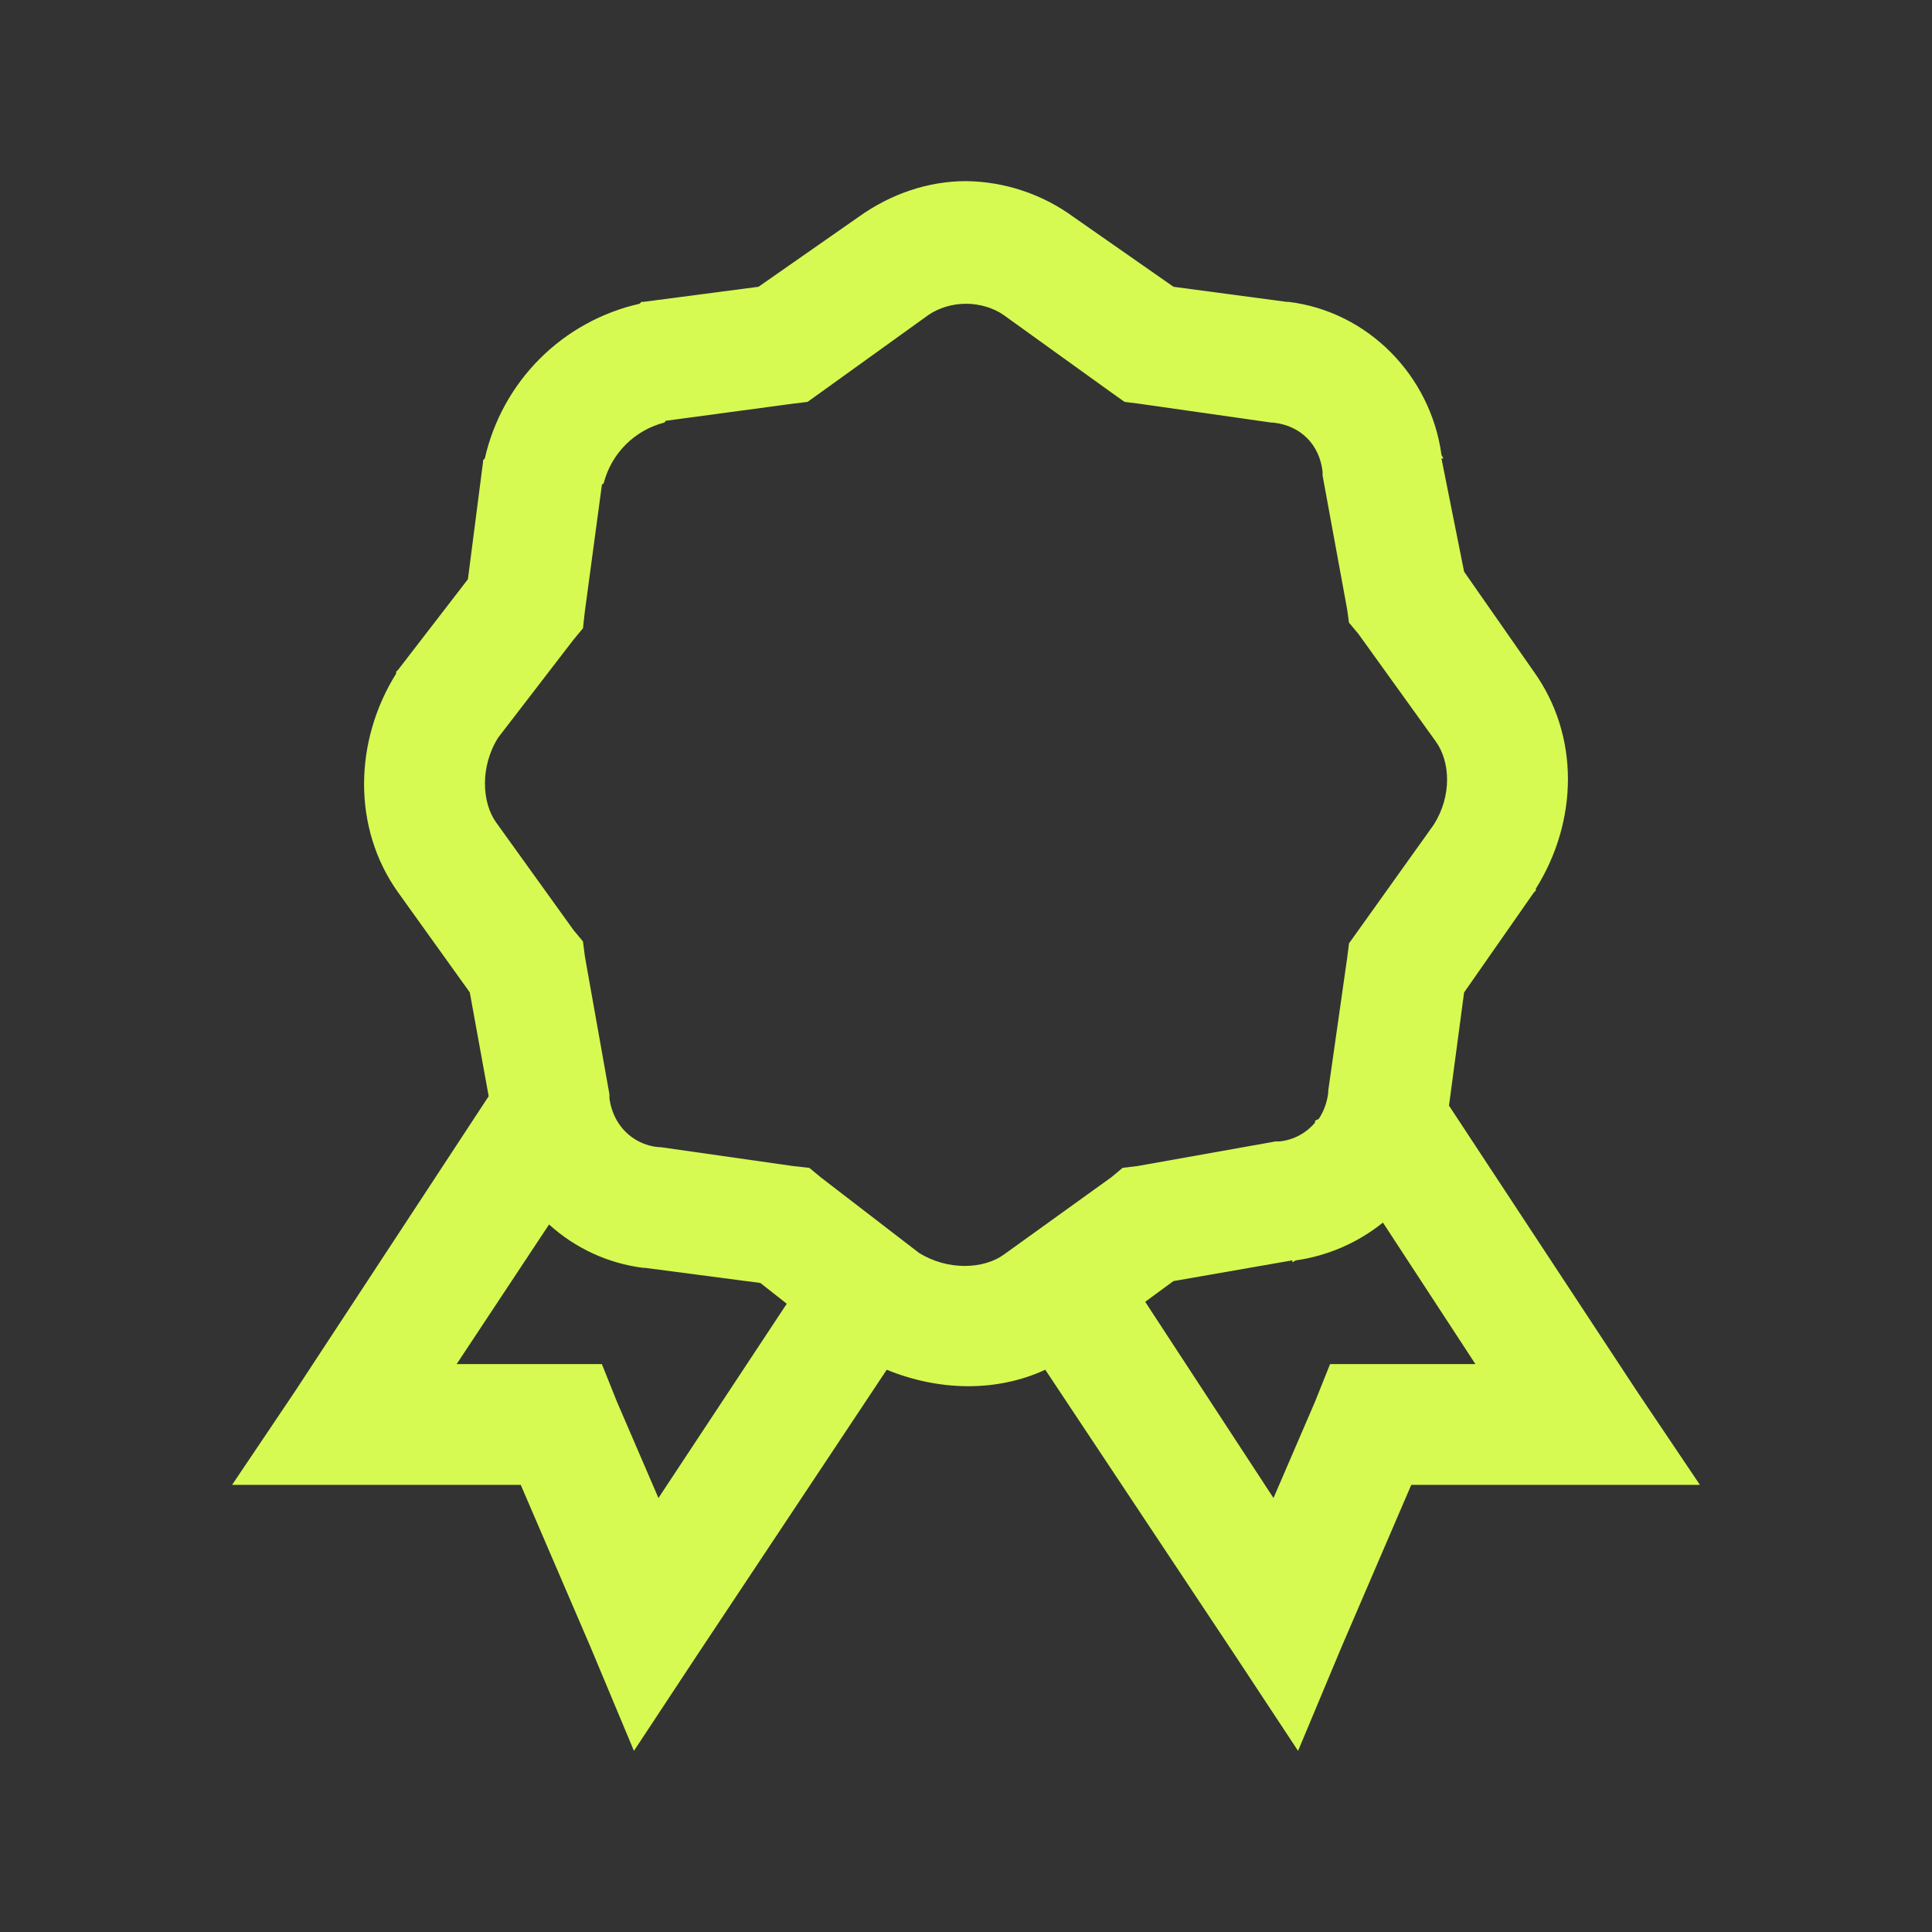 <svg xmlns="http://www.w3.org/2000/svg" width="80" height="80" viewBox="0 0 80 80" fill="none"><rect x="0" y="0" width="80" height="80" fill="#333333" stroke="none"/><path d="M40 7.5C38.438 7.5 36.885 8.025 35.548 8.985L31.408 11.875L26.638 12.5H26.56L26.483 12.578C24.918 12.931 23.486 13.72 22.352 14.854C21.218 15.988 20.429 17.421 20.075 18.985L20 19.062V19.14L19.375 23.985L16.485 27.735L16.405 27.812V27.89C14.658 30.683 14.58 34.288 16.485 36.953L19.453 41.093L20.235 45.392L12.188 57.655L9.61 61.485H21.563L24.453 68.203L26.25 72.5L28.828 68.593L36.718 56.718C38.838 57.587 41.23 57.667 43.283 56.718L51.173 68.593L53.75 72.5L55.548 68.203L58.438 61.485H70.39L67.813 57.655L60 45.782L60.625 41.095L63.515 36.955L63.595 36.877V36.8C65.343 34.008 65.42 30.48 63.515 27.815L60.625 23.672L59.688 18.985H59.765C59.755 18.925 59.698 18.885 59.688 18.828C59.238 15.557 56.65 12.902 53.36 12.5H53.28L48.593 11.875L44.453 8.985C43.16 8.038 41.603 7.519 40 7.5ZM40 12.578C40.575 12.578 41.143 12.752 41.563 13.047L46.015 16.25L46.563 16.64L47.188 16.72L52.658 17.5H52.733C53.858 17.625 54.638 18.407 54.765 19.532V19.688L55.783 25.235L55.858 25.782L56.25 26.25L59.453 30.703C60.05 31.532 60.128 32.94 59.375 34.14L55.86 39.062L55.78 39.688L55 45.157V45.233C54.959 45.623 54.825 45.998 54.61 46.328L54.453 46.407V46.483C54.081 46.929 53.548 47.21 52.97 47.265H52.813L47.11 48.282L46.485 48.358L46.015 48.75L41.563 51.953C40.733 52.55 39.248 52.627 38.048 51.875L33.985 48.75L33.515 48.36L32.813 48.28L27.343 47.5H27.268C26.914 47.469 26.573 47.353 26.274 47.162C25.975 46.972 25.726 46.712 25.548 46.405C25.382 46.117 25.275 45.798 25.235 45.468V45.312L24.22 39.61L24.14 38.985L23.75 38.515L20.548 34.062C19.95 33.233 19.873 31.747 20.625 30.547L23.75 26.485L24.14 26.015L24.218 25.312L24.923 20.078C24.933 20.04 24.99 20.04 25 20C25.156 19.398 25.47 18.849 25.91 18.409C26.349 17.97 26.898 17.656 27.5 17.5C27.54 17.49 27.54 17.433 27.578 17.422L32.813 16.718L33.438 16.642L33.985 16.25L38.438 13.047C38.858 12.755 39.425 12.578 40 12.578ZM57.265 50.625L61.095 56.485H55.075L54.45 58.047L52.733 62.03L47.42 53.905L48.59 53.047L53.515 52.188V52.265C53.573 52.255 53.61 52.197 53.67 52.188C54.986 51.998 56.227 51.458 57.263 50.625H57.265ZM22.735 50.703C23.821 51.689 25.185 52.317 26.64 52.5H26.718L31.485 53.125L32.578 53.985L27.265 62.03L25.548 58.047L24.923 56.485H18.908L22.735 50.703Z" fill="#D6FA52"></path></svg>